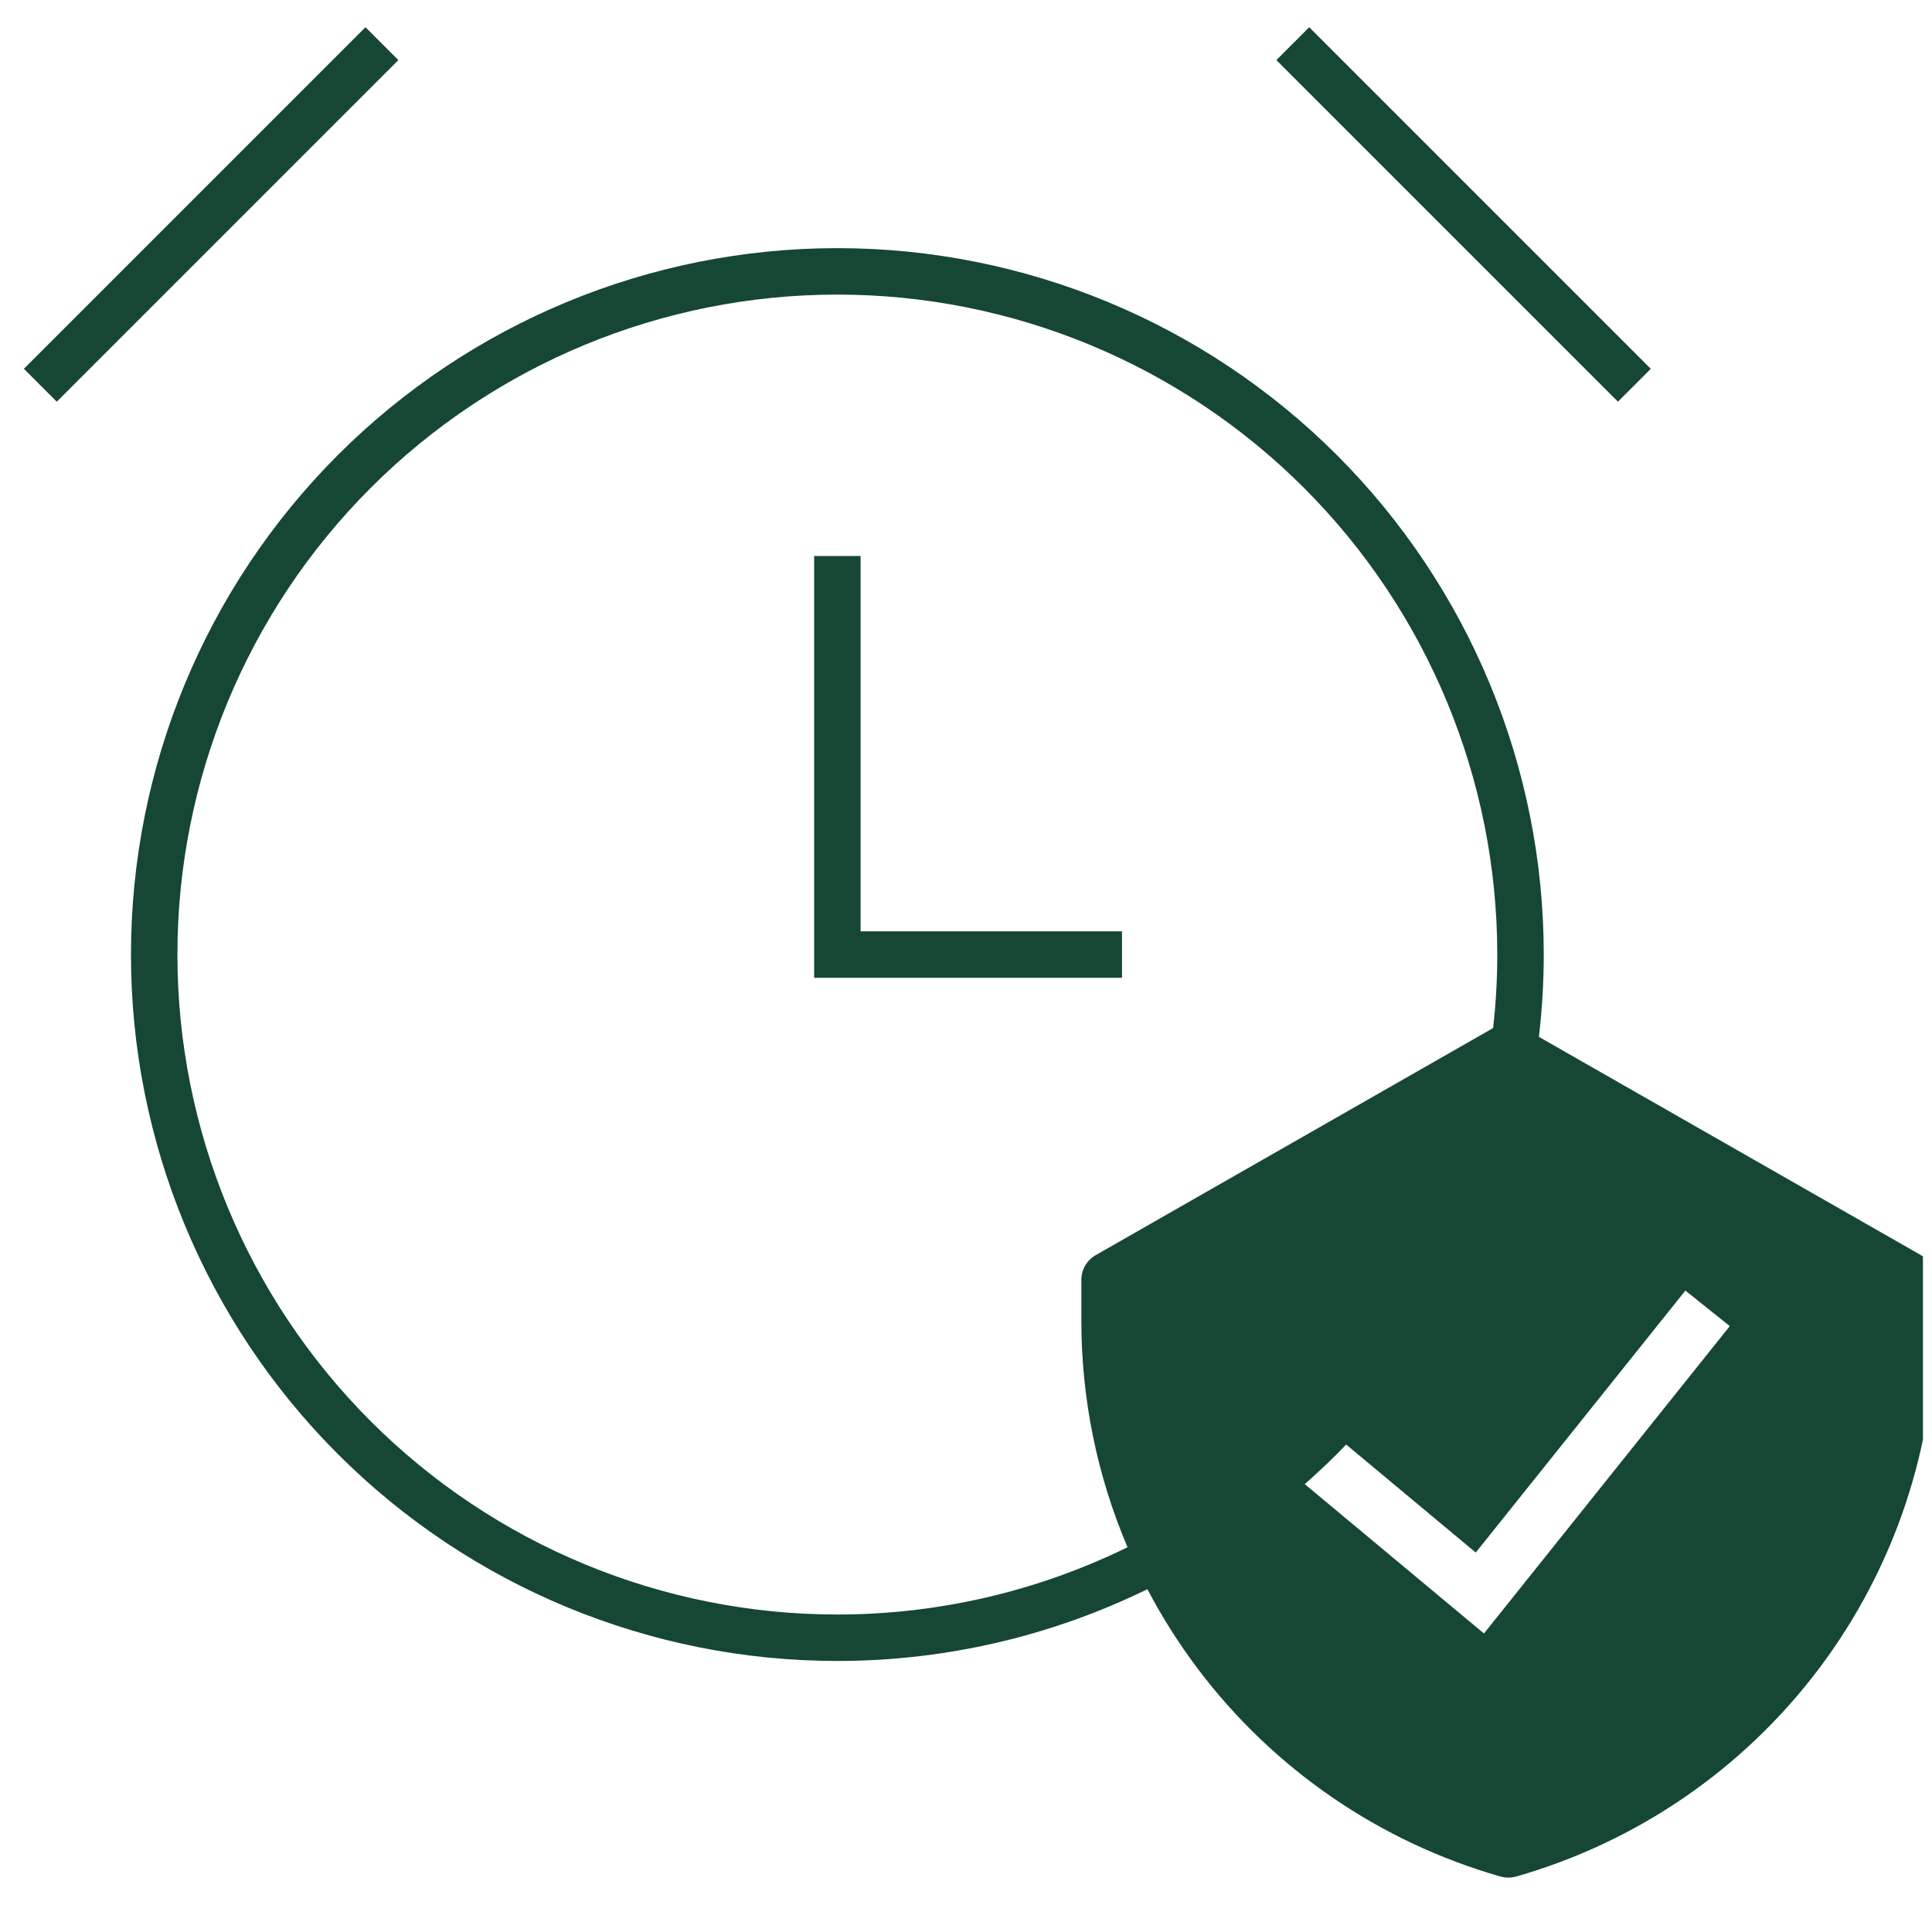 <svg width="71" height="70" viewBox="0 0 71 70" fill="none" xmlns="http://www.w3.org/2000/svg">
<g clip-path="url(#clip0_613_2367)">
<path d="M31.626 34.225H41.233V35.932H29.919V20.433H31.626V34.225Z" fill="#154734"/>
<path fill-rule="evenodd" clip-rule="evenodd" d="M30.772 9.119C37.657 9.119 44.26 11.854 49.129 16.722C53.997 21.591 56.732 28.194 56.732 35.079C56.732 36.095 56.671 37.104 56.554 38.103L70.594 46.125C70.754 46.217 70.887 46.349 70.98 46.508C71.073 46.668 71.121 46.849 71.121 47.034V48.54C71.121 53.155 69.618 57.645 66.839 61.33C64.059 65.014 60.155 67.693 55.717 68.96C55.529 69.013 55.331 69.013 55.143 68.96C50.706 67.693 46.801 65.014 44.022 61.33C43.322 60.401 42.702 59.421 42.167 58.401C38.651 60.119 34.76 61.038 30.772 61.038C23.887 61.038 17.285 58.303 12.416 53.435C7.548 48.567 4.813 41.964 4.813 35.079C4.813 28.194 7.548 21.591 12.416 16.722C17.285 11.854 23.887 9.119 30.772 9.119ZM54.233 57.054L49.47 53.084C49.357 53.201 49.244 53.319 49.129 53.435C48.746 53.817 48.352 54.184 47.949 54.54L54.535 60.028L63.569 48.733L61.937 47.427L54.233 57.054ZM30.772 10.826C24.34 10.826 18.171 13.381 13.623 17.929C9.075 22.477 6.52 28.647 6.52 35.079C6.52 41.511 9.075 47.68 13.623 52.228C18.171 56.776 24.34 59.331 30.772 59.331C34.504 59.331 38.146 58.469 41.436 56.859C40.323 54.244 39.739 51.416 39.739 48.54V47.034C39.739 46.849 39.787 46.668 39.88 46.508C39.972 46.349 40.106 46.217 40.266 46.125L54.872 37.779C54.972 36.887 55.024 35.986 55.024 35.079C55.024 28.647 52.469 22.477 47.921 17.929C43.373 13.381 37.204 10.826 30.772 10.826Z" fill="#154734"/>
<path d="M14.639 2.208L2.086 14.761L0.878 13.553L13.431 1L14.639 2.208Z" fill="#154734"/>
<path d="M60.666 13.553L59.459 14.761L46.906 2.208L48.113 1L60.666 13.553Z" fill="#154734"/>
</g>
<defs>
<clipPath id="clip0_613_2367">
<rect width="70" height="70" fill="white" transform="translate(0.667)"/>
</clipPath>
</defs>
</svg>
